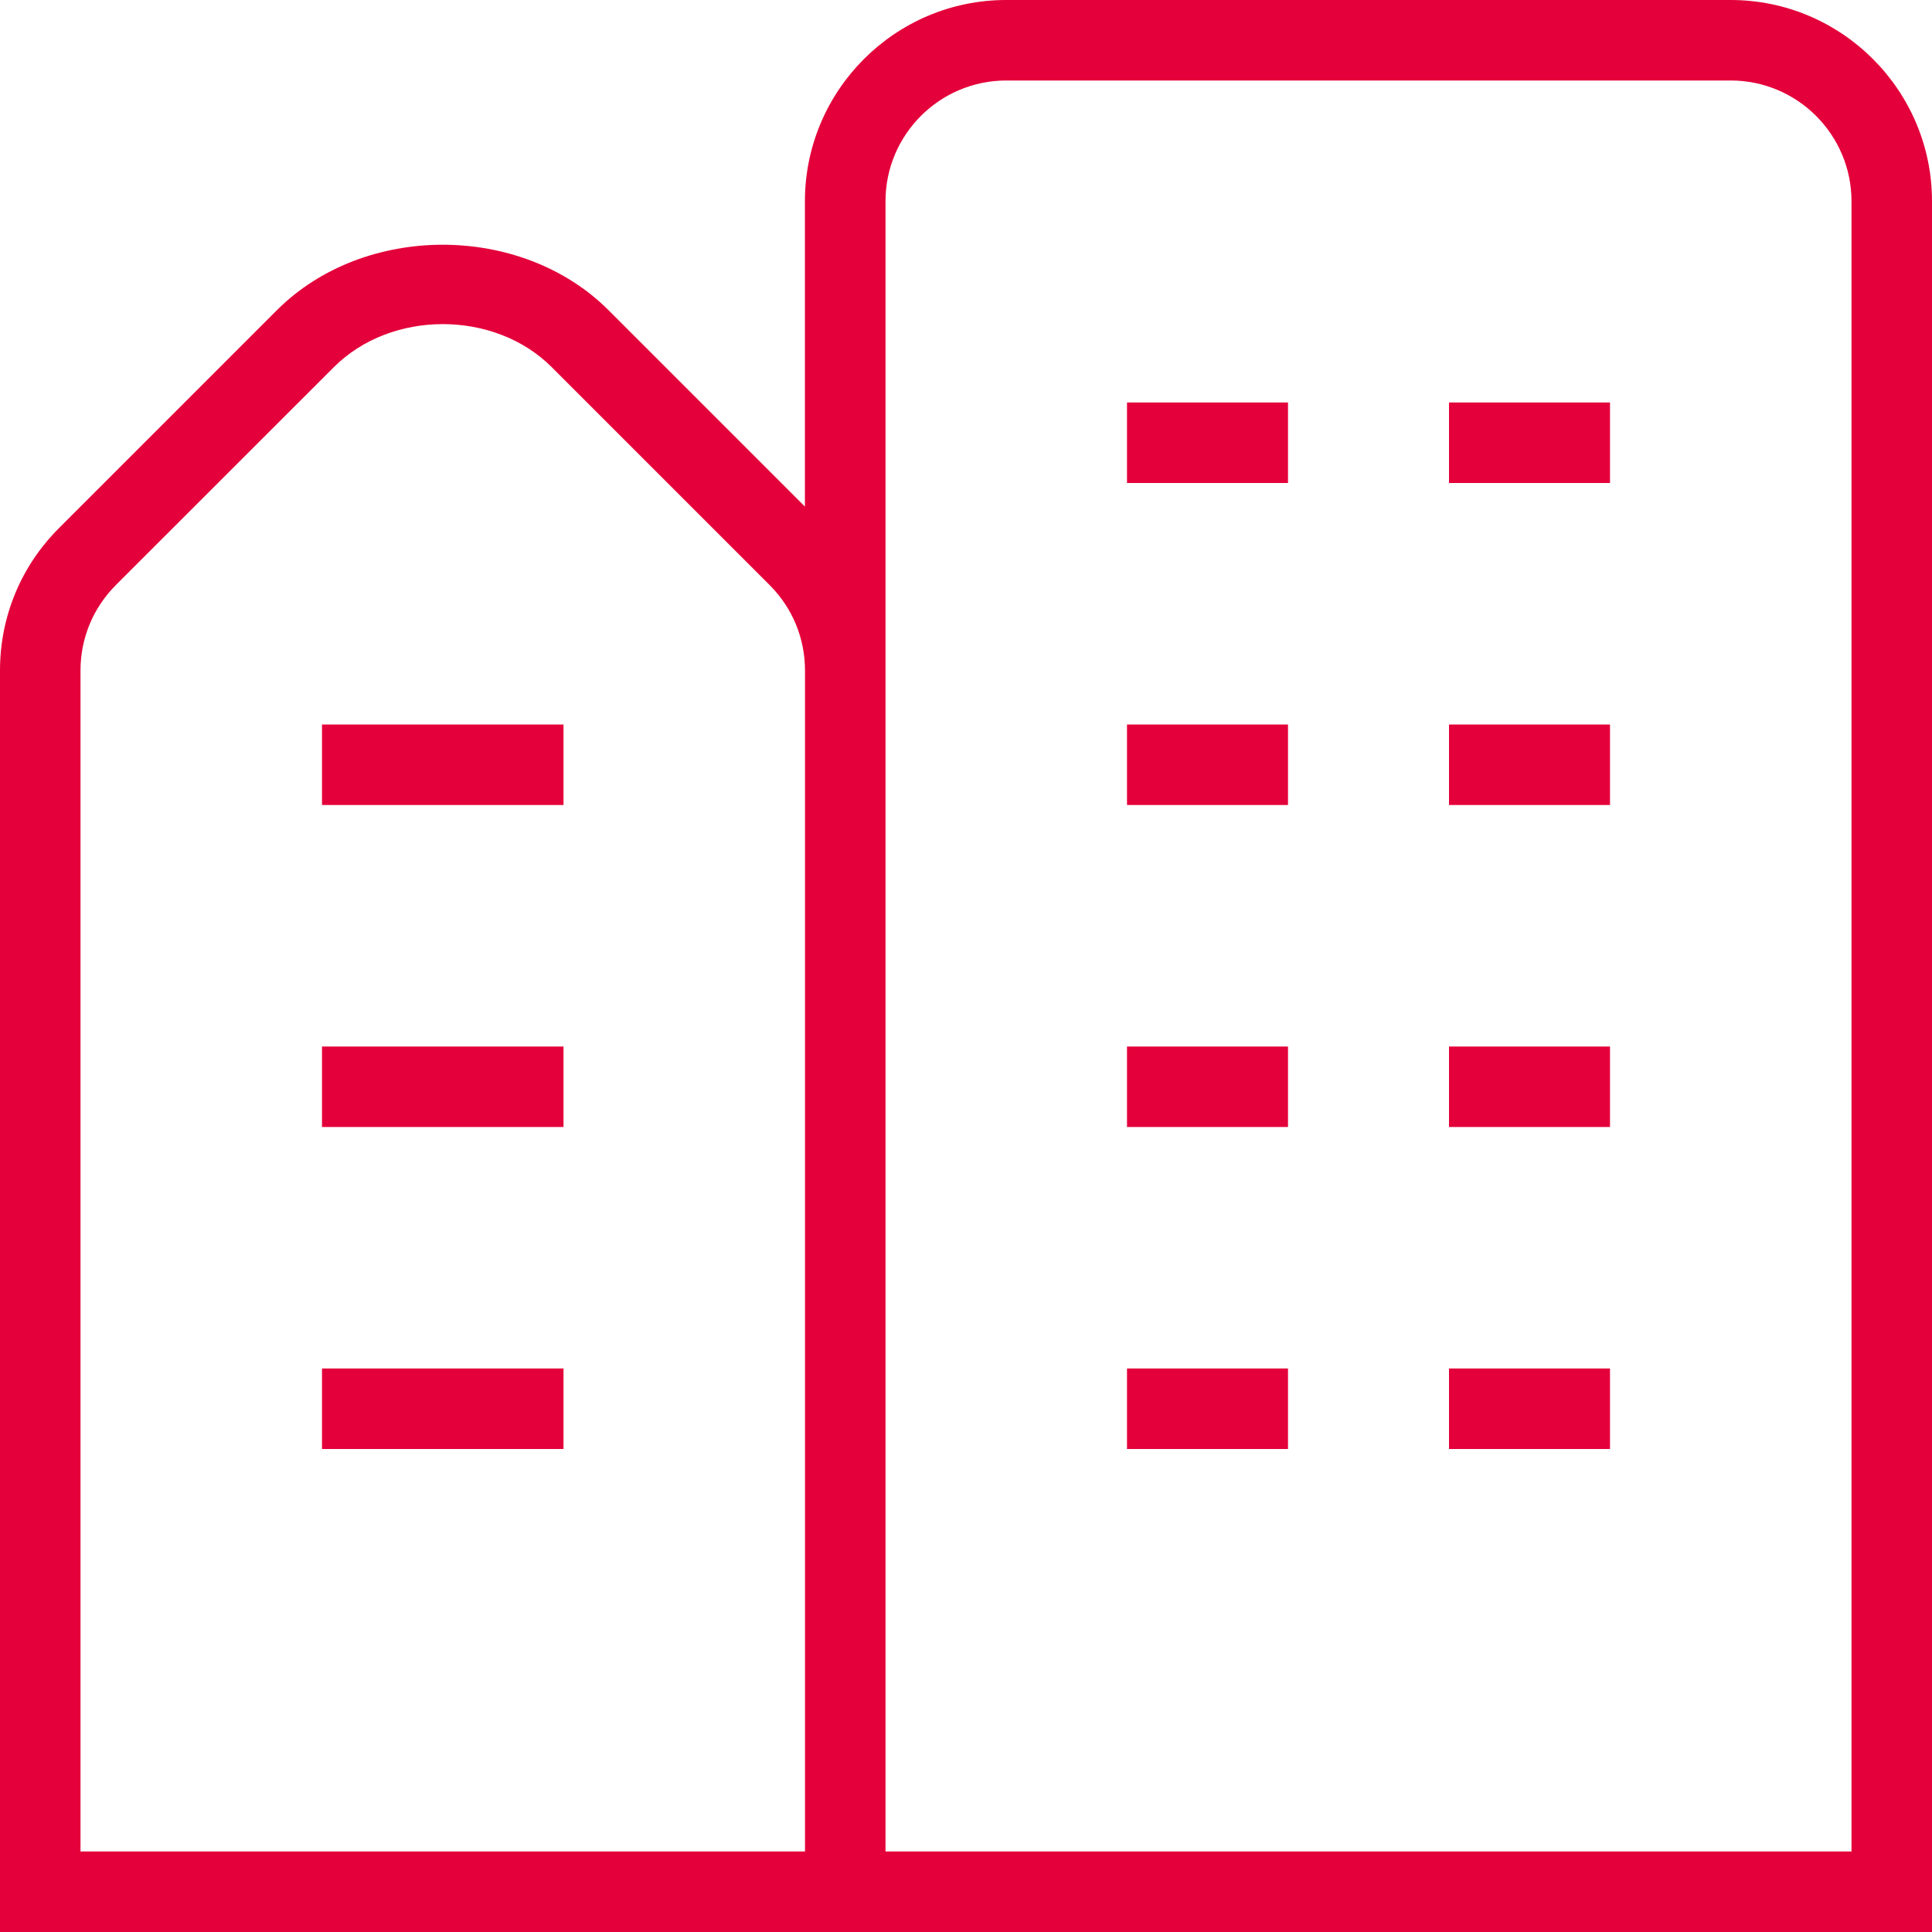 <svg width="96" height="96" viewBox="0 0 96 96" fill="none" xmlns="http://www.w3.org/2000/svg">
<g clip-path="url(#clip0_123_6468)">
<path d="M56 52H64V56H56V52ZM72 56H80V52H72V56ZM56 72H64V68H56V72ZM72 72H80V68H72V72ZM56 24H64V20H56V24ZM72 24H80V20H72V24ZM56 40H64V36H56V40ZM72 40H80V36H72V40ZM96 10V96H0V33.316C0 30.644 1.04 28.132 2.928 26.244L13.756 15.416C18.096 11.076 25.9 11.076 30.24 15.416L39.996 25.172V10C39.996 4.488 44.484 0 49.996 0H85.996C91.508 0 96 4.488 96 10ZM40 33.316C40 31.712 39.376 30.208 38.244 29.072L27.416 18.244C24.564 15.392 19.44 15.392 16.588 18.244L5.756 29.072C4.624 30.208 4 31.712 4 33.316V92H40V33.316ZM92 10C92 6.692 89.308 4 86 4H50C46.692 4 44 6.692 44 10V92H92V10ZM16 56H28V52H16V56ZM16 40H28V36H16V40ZM16 72H28V68H16V72Z" fill="#E4003A"/>
</g>
<defs>
<clipPath id="clip0_123_6468">
<rect width="96" height="96" fill="white"/>
</clipPath>
</defs>
</svg>
